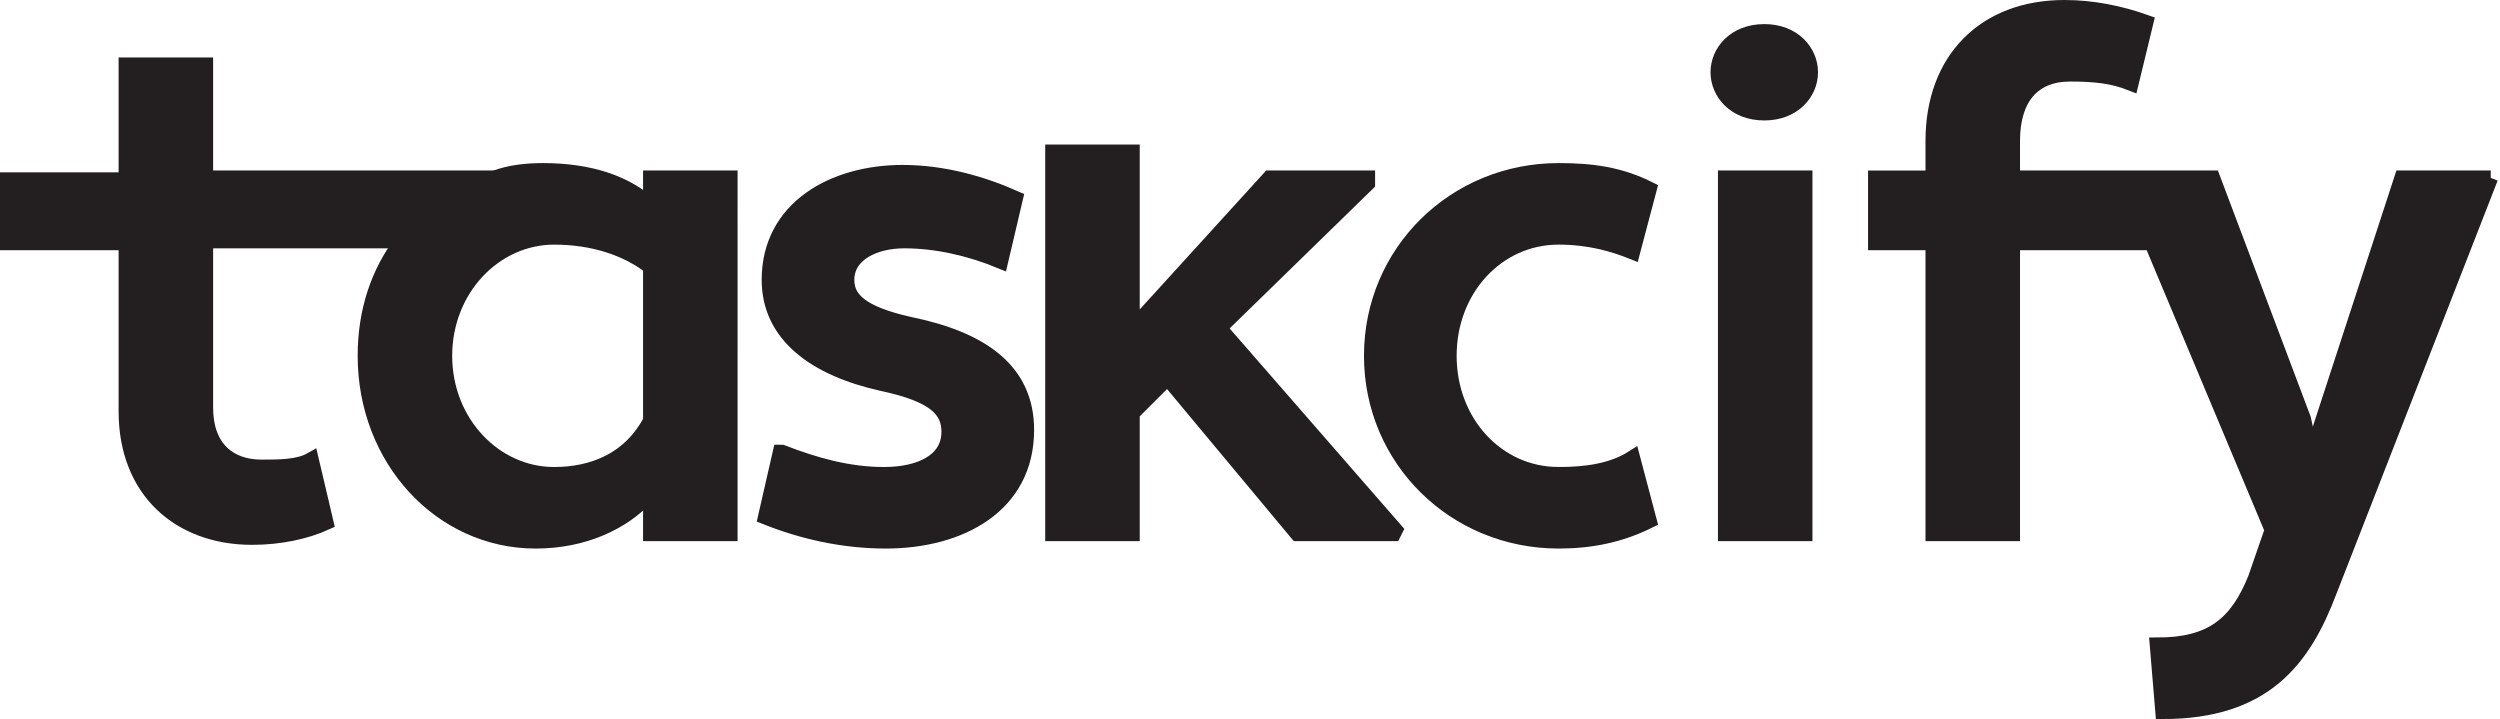 <?xml version="1.0" encoding="UTF-8"?>
<svg id="Layer_1" data-name="Layer 1" xmlns="http://www.w3.org/2000/svg" viewBox="0 0 13.49 3.88">
  <defs>
    <style>
      .cls-1 {
        fill: #231f20;
        stroke: #231f20;
        stroke-miterlimit: 10;
        stroke-width: .08px;
      }
    </style>
  </defs>
  <path class="cls-1" d="M3.51.96v.13h-.02c-.12-.1-.3-.17-.56-.17-.09,0-.18.01-.26.04v.34h-.5c-.13.17-.2.38-.2.62,0,.56.41,1,.92,1,.26,0,.47-.1.6-.24h.02v.2h.43V.96h-.43ZM3.51,2.27c-.11.21-.31.29-.52.29-.32,0-.59-.28-.59-.64s.27-.64.59-.64c.21,0,.39.06.52.16v.82Z"/>
  <path class="cls-1" d="M4.22,2.44c.18.07.36.12.55.12s.35-.07.35-.23c0-.12-.08-.2-.36-.26-.36-.08-.61-.26-.61-.56,0-.39.35-.58.72-.58.22,0,.43.06.61.14l-.08.34c-.17-.07-.35-.11-.52-.11-.16,0-.31.07-.31.21,0,.1.07.18.34.24.39.08.63.25.63.57,0,.41-.36.6-.76.6-.23,0-.45-.05-.65-.13l.08-.35Z"/>
  <polygon class="cls-1" points="7.38 .99 7.38 .96 6.85 .96 6.14 1.74 6.11 1.73 6.11 .82 5.68 .82 5.68 2.88 6.11 2.88 6.11 2.23 6.3 2.04 7 2.88 7.52 2.88 7.53 2.86 6.58 1.77 7.38 .99"/>
  <path class="cls-1" d="M8.41,2.56c.15,0,.29-.02.4-.09l.09.34c-.16.08-.32.11-.49.11-.56,0-1.01-.44-1.01-1s.45-1,1.01-1c.18,0,.33.02.49.1l-.09.34c-.1-.04-.23-.08-.4-.08-.33,0-.59.28-.59.64s.26.64.59.64Z"/>
  <path class="cls-1" d="M9.52.17c.16,0,.25.11.25.22s-.09.22-.25.22-.25-.11-.25-.22.09-.22.25-.22ZM9.31.96h.43v1.92h-.43V.96Z"/>
  <path class="cls-1" d="M13.44.96l-.87,2.23c-.14.37-.35.65-.9.65l-.03-.36c.29,0,.43-.11.53-.36l.09-.26-.65-1.55h-.28s-.47,0-.47,0v1.57h-.43v-1.57h-.31v-.35h.31v-.2c0-.44.28-.72.71-.72.15,0,.3.03.44.08l-.08.33c-.1-.04-.2-.05-.33-.05-.2,0-.31.13-.31.36v.2h1.08l.49,1.3.03.14h.03l.47-1.44h.48Z"/>
  <path class="cls-1" d="M2.67.96v.34h-1.04s-.52,0-.52,0v.9c0,.22.13.32.3.32.1,0,.2,0,.27-.04l.08.34c-.11.05-.25.08-.4.08-.39,0-.68-.25-.68-.68v-.91h-.29s-.35,0-.35,0v-.34h.64V.35h.43v.61h1.56Z"/>
</svg>